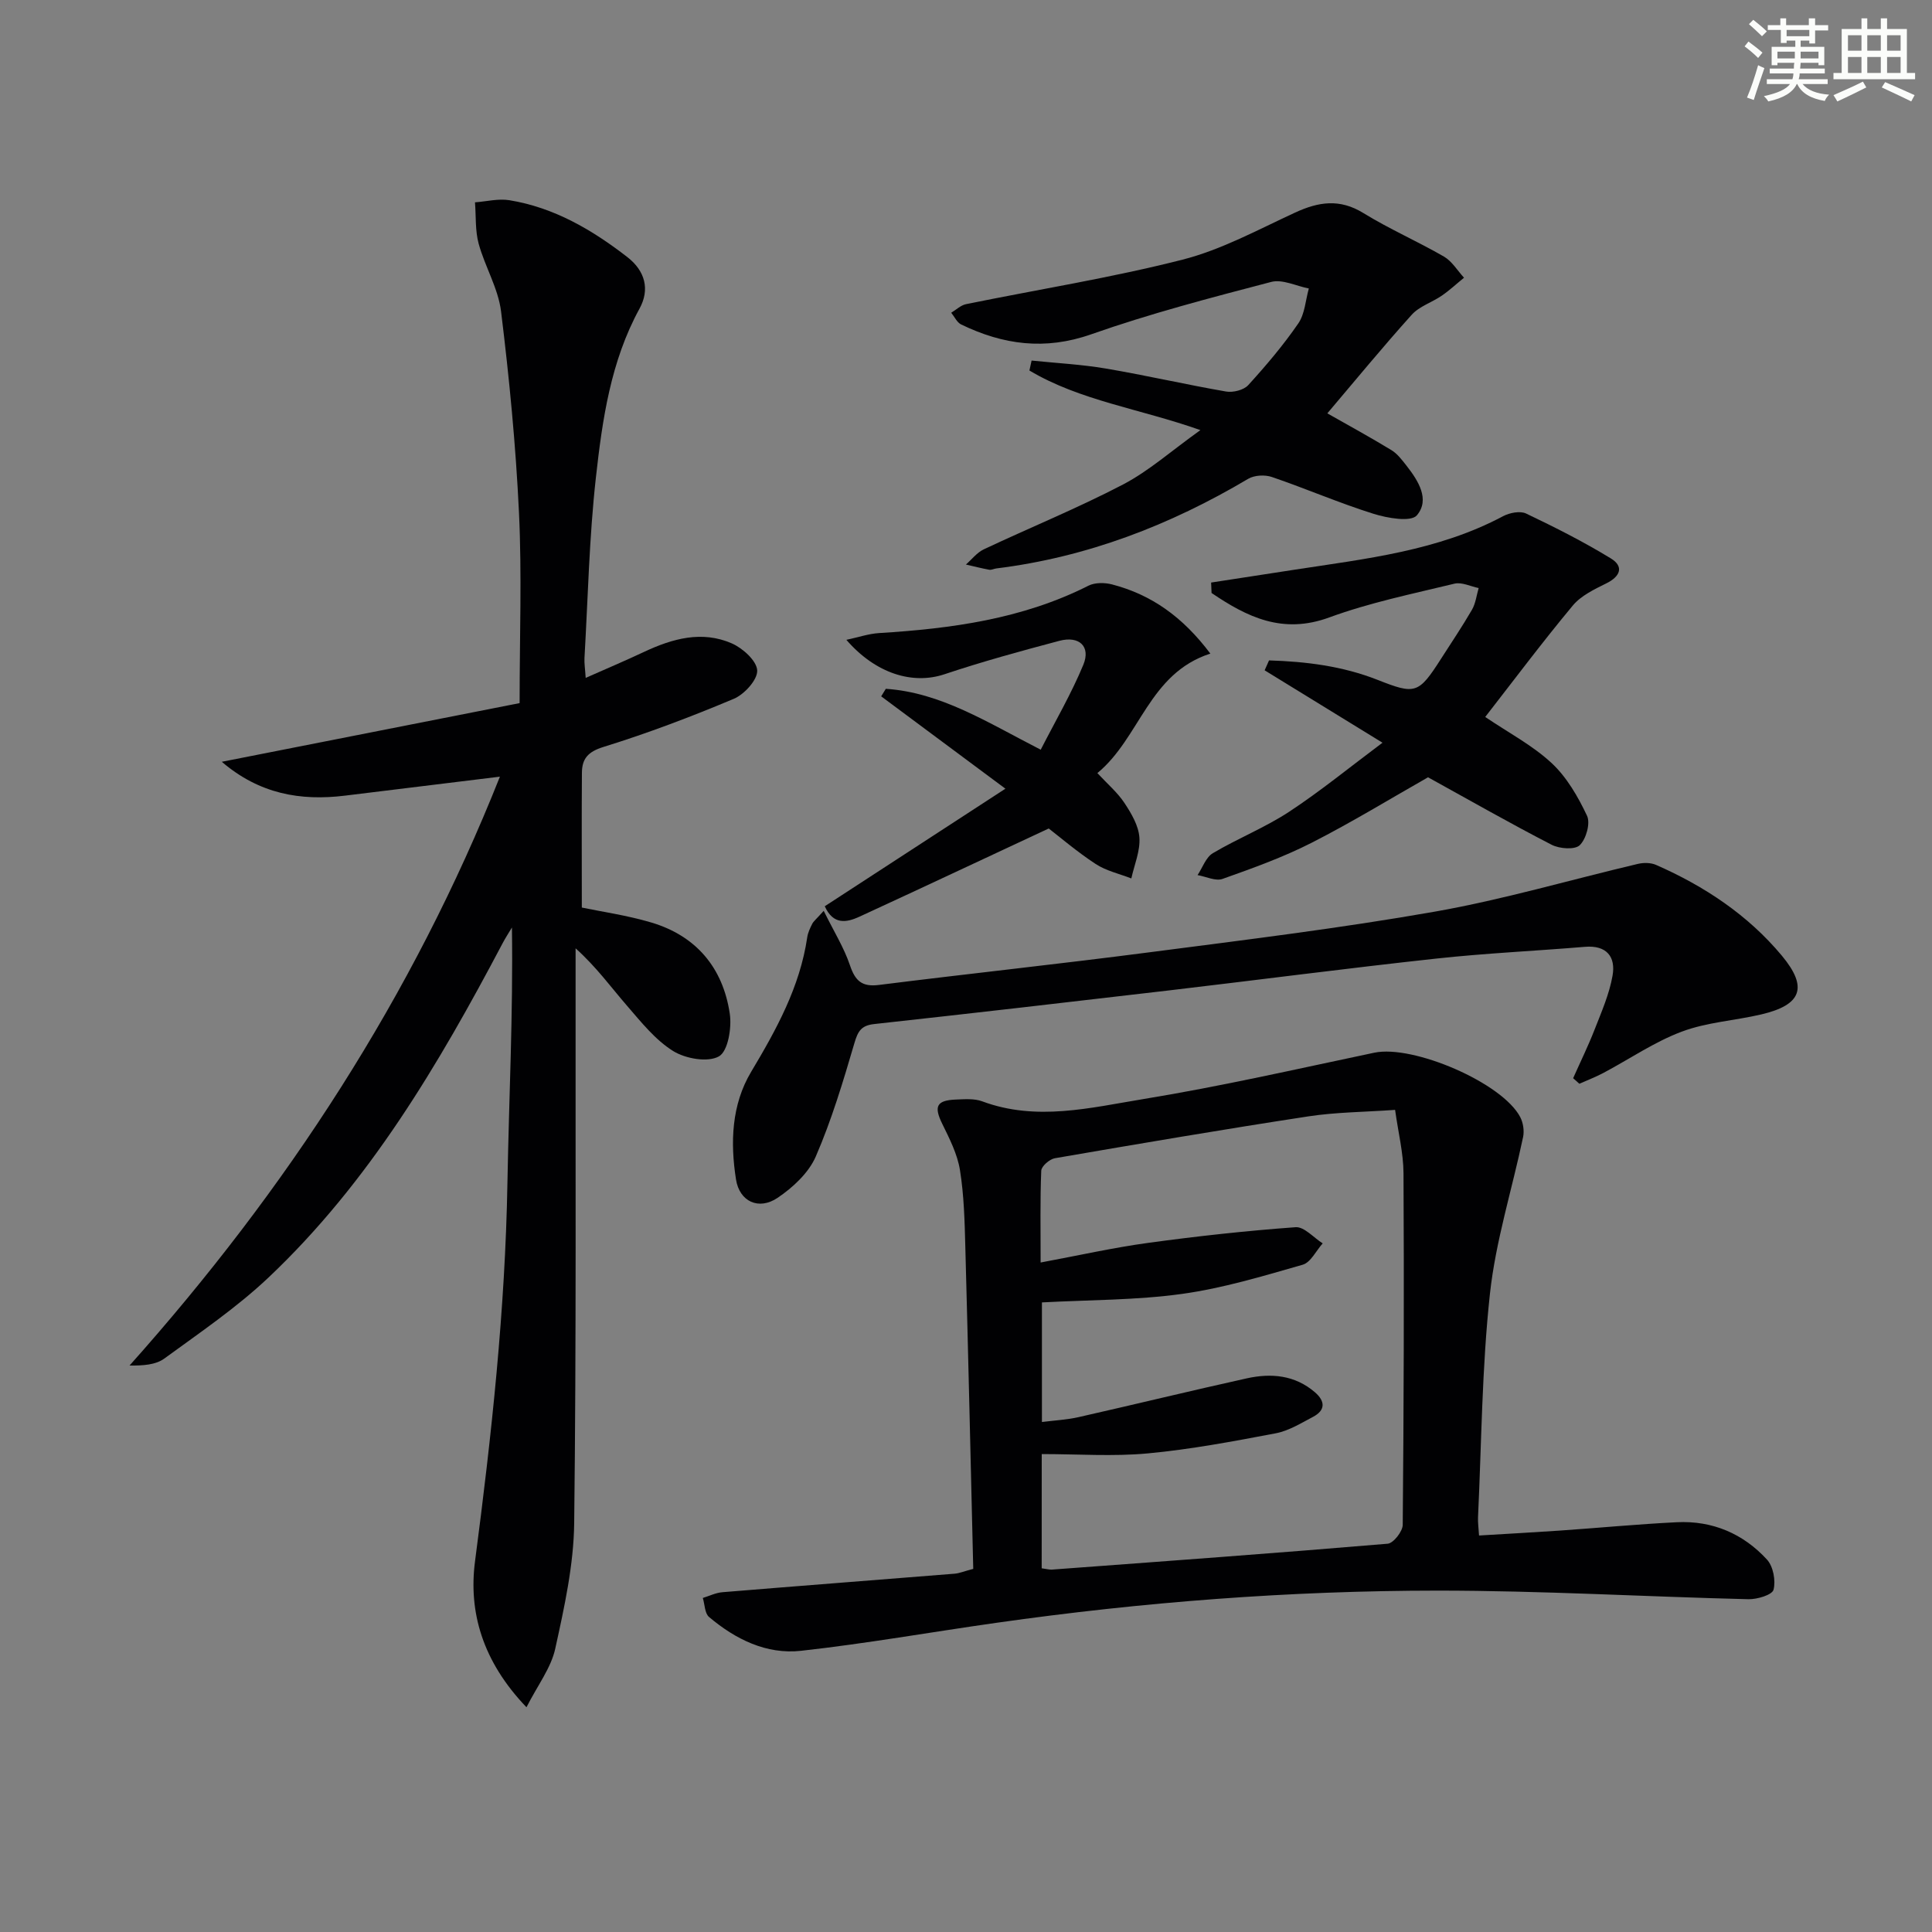 <svg enable-background="new 0 0 400 400" viewBox="0 0 400 400" xmlns="http://www.w3.org/2000/svg"><rect x="0" y="0" width="400" height="400" fill="#808080" stroke="none"/><g fill="#010103"><path d="m109 353.47c-9.09-9.48-12.03-19.7-10.65-30.23 3.42-26.06 6.25-52.1 6.71-78.41.31-17.45 1.19-34.9.93-52.8-.65 1.09-1.34 2.14-1.93 3.26-13.25 25.1-27.61 49.48-48.45 69.19-6.6 6.24-14.23 11.42-21.6 16.8-1.78 1.3-4.39 1.47-7.19 1.44 32.5-36.41 58.61-76.45 76.68-121.92-11.12 1.36-21.6 2.65-32.08 3.93-9.22 1.13-17.72-.35-25.5-7.01 21.01-4.14 41.35-8.15 61.66-12.15 0-13.85.48-26.67-.13-39.43-.66-13.92-2.01-27.82-3.71-41.66-.59-4.79-3.34-9.28-4.64-14.03-.74-2.72-.53-5.7-.76-8.56 2.37-.17 4.82-.81 7.11-.44 9.27 1.51 17.14 6.12 24.45 11.79 3.69 2.87 4.67 6.7 2.51 10.65-5.99 10.94-7.7 22.99-9.04 35.01-1.38 12.38-1.64 24.88-2.36 37.33-.06 1.11.13 2.23.25 4.12 4.32-1.91 8.23-3.57 12.08-5.38 5.88-2.76 11.98-4.47 18.18-1.76 2.26.99 5.16 3.61 5.25 5.6.09 1.93-2.66 4.95-4.84 5.87-8.84 3.72-17.84 7.13-27 9.97-3.23 1-4.43 2.46-4.45 5.35-.07 9.12-.02 18.24-.02 27.9 4.11.86 9.35 1.6 14.37 3.09 9.32 2.77 14.84 9.38 16.26 18.86.44 2.93-.36 7.79-2.24 8.86-2.3 1.3-6.92.49-9.49-1.11-3.68-2.29-6.58-5.95-9.49-9.31-3.36-3.87-6.36-8.05-10.7-11.95v5.02c-.04 37.99.16 75.98-.29 113.96-.1 8.7-2.04 17.45-3.92 26.01-.86 3.97-3.61 7.52-5.96 12.14z"/><path d="m201.5 324.82c-.54-22.44-1.04-44.56-1.64-66.66-.14-5.31-.27-10.67-1.11-15.9-.53-3.32-2.17-6.53-3.68-9.61-1.74-3.56-1.2-4.84 2.83-5 1.82-.07 3.82-.24 5.46.37 11.22 4.18 22.42 1.32 33.42-.48 16.01-2.62 31.86-6.25 47.75-9.59 8.05-1.69 26.52 6.23 30.22 13.34.61 1.17.86 2.83.59 4.12-2.27 10.81-5.67 21.49-6.86 32.41-1.67 15.34-1.74 30.85-2.47 46.3-.05 1.12.12 2.26.21 3.79 5.76-.35 11.19-.64 16.61-1.01 8.12-.56 16.23-1.34 24.36-1.74 7.35-.36 13.73 2.37 18.65 7.74 1.29 1.41 1.84 4.36 1.35 6.24-.28 1.07-3.39 2-5.19 1.96-21.45-.52-42.89-1.78-64.33-1.78-30.6.01-61.1 2.36-91.41 6.67-13.47 1.91-26.89 4.29-40.4 5.79-7.17.8-13.59-2.38-19.06-7-.9-.76-.88-2.6-1.29-3.94 1.35-.41 2.68-1.08 4.06-1.19 16.05-1.32 32.11-2.55 48.16-3.84.96-.1 1.89-.5 3.77-.99zm14.17-.12c1.1.15 1.6.3 2.09.27 23.18-1.72 46.37-3.4 69.54-5.36 1.19-.1 3.11-2.54 3.12-3.91.22-24.26.29-48.53.16-72.79-.02-4.21-1.09-8.41-1.74-13.12-6.4.45-12.23.47-17.94 1.34-17.53 2.68-35.02 5.66-52.5 8.67-1.1.19-2.78 1.65-2.82 2.58-.25 6.08-.13 12.17-.13 19.01 7.95-1.48 15.05-3.08 22.23-4.06 10.15-1.39 20.35-2.51 30.56-3.25 1.78-.13 3.74 2.17 5.61 3.35-1.37 1.52-2.48 3.95-4.15 4.42-8.24 2.36-16.53 4.87-24.98 6.04-9.47 1.31-19.13 1.23-29 1.76v24.76c2.68-.34 5.16-.46 7.55-1 11.63-2.63 23.22-5.46 34.87-8.04 5.04-1.11 9.96-.69 14.11 2.89 2.13 1.84 2.21 3.71-.41 5.09-2.49 1.31-5.02 2.89-7.72 3.4-8.78 1.67-17.6 3.33-26.48 4.16-7.18.67-14.48.14-21.96.14-.01 7.54-.01 15.47-.01 23.65z"/><path d="m170.54 188.58c2.14 4.33 4.22 7.66 5.44 11.29 1.09 3.23 2.5 4.5 6.01 4.05 18.63-2.34 37.31-4.33 55.93-6.75 19.76-2.57 39.56-4.98 59.17-8.43 14.14-2.49 28-6.58 42.01-9.88 1.19-.28 2.68-.27 3.77.21 10.02 4.4 19.04 10.38 26.05 18.8 5.49 6.6 4.04 10.2-4.25 12.15-5.48 1.29-11.27 1.61-16.48 3.57-5.68 2.13-10.82 5.68-16.23 8.55-1.6.85-3.31 1.5-4.97 2.24-.43-.38-.86-.77-1.29-1.15 1.49-3.35 3.11-6.65 4.44-10.06 1.43-3.66 3.05-7.34 3.72-11.17.69-3.89-1.21-6.35-5.72-5.97-10.27.86-20.59 1.32-30.83 2.44-18.49 2.01-36.94 4.43-55.41 6.6-20.3 2.38-40.6 4.72-60.91 6.95-2.67.29-3.37 1.47-4.09 3.93-2.33 7.94-4.72 15.93-8 23.49-1.47 3.39-4.74 6.42-7.91 8.56-3.9 2.63-7.89.78-8.61-3.81-1.2-7.66-.93-15.47 3.13-22.27 5.24-8.77 10.1-17.58 11.62-27.86.14-.97.59-1.91 1.04-2.8.27-.53.82-.95 2.37-2.68z"/><path d="m274.81 85.58c4.47 2.54 8.93 4.97 13.26 7.61 1.24.75 2.2 2.04 3.12 3.21 2.45 3.12 4.92 7.02 2.16 10.29-1.22 1.44-6.1.59-8.97-.31-7.11-2.23-13.98-5.21-21.04-7.62-1.45-.5-3.62-.39-4.91.37-16.19 9.61-33.4 16.24-52.16 18.56-.49.06-1 .35-1.46.27-1.62-.3-3.22-.71-4.83-1.08 1.22-1.06 2.28-2.47 3.69-3.14 9.59-4.52 19.43-8.52 28.82-13.42 5.38-2.81 10.03-6.98 16.04-11.27-12.55-4.44-24.9-6.08-35.4-12.34.15-.69.3-1.38.45-2.06 5.12.53 10.29.79 15.36 1.65 8.33 1.41 16.58 3.32 24.9 4.76 1.45.25 3.67-.3 4.6-1.33 3.69-4.05 7.26-8.26 10.36-12.77 1.36-1.97 1.49-4.79 2.18-7.23-2.61-.51-5.47-1.97-7.79-1.36-12.51 3.27-25.07 6.55-37.26 10.84-9.58 3.37-18.25 2.17-26.93-2.03-.87-.42-1.38-1.6-2.06-2.43 1.02-.61 1.98-1.56 3.08-1.78 14.94-3.05 30.04-5.45 44.8-9.21 8.08-2.06 15.67-6.22 23.32-9.75 4.86-2.24 9.23-2.92 14.13.1 5.37 3.31 11.21 5.85 16.68 9.01 1.67.97 2.79 2.89 4.16 4.38-1.53 1.24-2.98 2.6-4.6 3.71-2.03 1.4-4.65 2.2-6.23 3.96-6.07 6.74-11.83 13.77-17.47 20.41z"/><path d="m250.75 120.61c5.76-.89 11.52-1.77 17.28-2.66 14.75-2.27 29.66-3.88 43.17-11.08 1.34-.71 3.52-1.14 4.76-.55 5.98 2.85 11.92 5.85 17.56 9.3 2.7 1.65 2 3.7-.93 5.15-2.48 1.23-5.24 2.54-6.95 4.59-6.25 7.5-12.11 15.33-18.14 23.08 4.83 3.27 9.79 5.87 13.75 9.55 3.14 2.92 5.47 6.97 7.33 10.91.73 1.55-.19 4.81-1.51 6.09-1.01.98-4.19.75-5.82-.09-8.56-4.41-16.93-9.19-25.59-13.97-7.65 4.34-15.71 9.28-24.11 13.56-5.89 3-12.19 5.26-18.44 7.48-1.45.51-3.43-.49-5.17-.79 1.04-1.55 1.72-3.68 3.17-4.54 5.14-3.05 10.79-5.29 15.77-8.56 6.5-4.27 12.54-9.22 19.35-14.31-8.73-5.37-16.57-10.18-24.4-14.99.3-.68.61-1.37.91-2.05 7.64.23 15.21 1.17 22.45 4.02 7.84 3.09 8.49 2.94 13.17-4.37 2.15-3.36 4.39-6.68 6.39-10.13.77-1.33.95-2.99 1.39-4.5-1.67-.34-3.5-1.27-5-.91-8.7 2.11-17.55 3.92-25.92 6.99-9.66 3.55-17.02-.07-24.38-5.06-.04-.72-.07-1.44-.09-2.16z"/><path d="m215.47 155.22c3.03-5.93 6.34-11.59 8.82-17.58 1.57-3.8-.85-6.06-4.98-4.96-7.98 2.12-15.95 4.3-23.78 6.92-6.53 2.18-14.19-.08-20.3-7.13 2.46-.52 4.59-1.26 6.76-1.4 14.99-.92 29.71-2.91 43.36-9.81 1.35-.68 3.37-.66 4.9-.26 8.13 2.12 14.61 6.7 20.34 14.32-12.77 4.12-14.52 17.42-23.39 24.74 2.11 2.27 4.17 4.02 5.6 6.18s2.93 4.7 3.1 7.16c.2 2.77-1.05 5.64-1.67 8.47-2.49-.97-5.22-1.57-7.4-3-3.87-2.54-7.42-5.58-9.7-7.34-13.72 6.4-26.43 12.38-39.19 18.26-2.67 1.23-5.43 1.74-7.18-2.16 12.05-7.85 24.08-15.68 37.4-24.34-9.16-6.81-17.44-12.96-25.72-19.12.32-.52.64-1.04.96-1.56 11.41.77 20.91 6.89 32.07 12.61z"/></g><path d="m361.2 9.6.8-1c.9.7 1.9 1.4 2.9 2.3l-.9 1.1c-1-1-2-1.8-2.8-2.4zm.5 10.6c.9-2.1 1.6-4.3 2.3-6.7.4.2.8.4 1.3.6-.7 2.1-1.5 4.3-2.2 6.6zm.4-15.2.9-.9c1 .8 2 1.6 2.8 2.4l-1 1c-.9-.9-1.8-1.7-2.7-2.5zm12.5-1.2h1.2v1.4h2.7v1.1h-2.7v2.7h-1.2v-.6h-1.8v1.3h4.9v3.8h-1.2v-.5h-3.7c0 .4-.1.9-.1 1.2h5.1v1h-5.2c0 .5-.1.9-.2 1.2h6v1h-5.2c1.1 1.3 2.9 2 5.5 2.2-.4.4-.7.8-.9 1.3-2.9-.5-4.8-1.6-5.7-3.5h-.1c-.8 1.7-2.7 2.9-5.9 3.6-.2-.4-.6-.8-.9-1.1 2.8-.6 4.6-1.4 5.4-2.5h-4.8v-1h5.3c.1-.3.2-.7.2-1.2h-4.9v-1h5c0-.4 0-.8.1-1.2h-3.5v.5h-1.2v-3.8h4.9v-1.3h-1.8v.5h-1.2v-2.7h-2.7v-1h2.6v-1.4h1.2v1.4h4.7v-1.4zm-6.6 8.3h3.6c0-.4 0-.9 0-1.4h-3.6zm1.9-4.6h4.7v-1.3h-4.7zm6.6 3.2h-3.7v1.4h3.7z" fill="#fbfcfa"/><path d="m385.3 3.8h1.3v2.2h2.8v-2.2h1.3v2.2h4.1v9.1h1.7v1.3h-16.9v-1.3h1.7v-9.1h4.1v-2.2zm.4 13.1.7 1.2c-1.8.9-3.8 1.9-6 2.9-.2-.4-.5-.8-.8-1.3 2.3-1 4.3-1.9 6.1-2.8zm-3.1-6.4h2.8v-3.2h-2.8zm0 4.6h2.8v-3.3h-2.8zm4-4.6h2.8v-3.2h-2.8zm0 4.6h2.8v-3.3h-2.8zm3.7 1.9c2.1.9 4.1 1.8 6.1 2.7l-.7 1.3c-2.2-1.1-4.2-2-6.1-2.9zm3.2-9.7h-2.8v3.2h2.8zm-2.8 7.8h2.8v-3.3h-2.8z" fill="#fbfcfa"/></svg>
